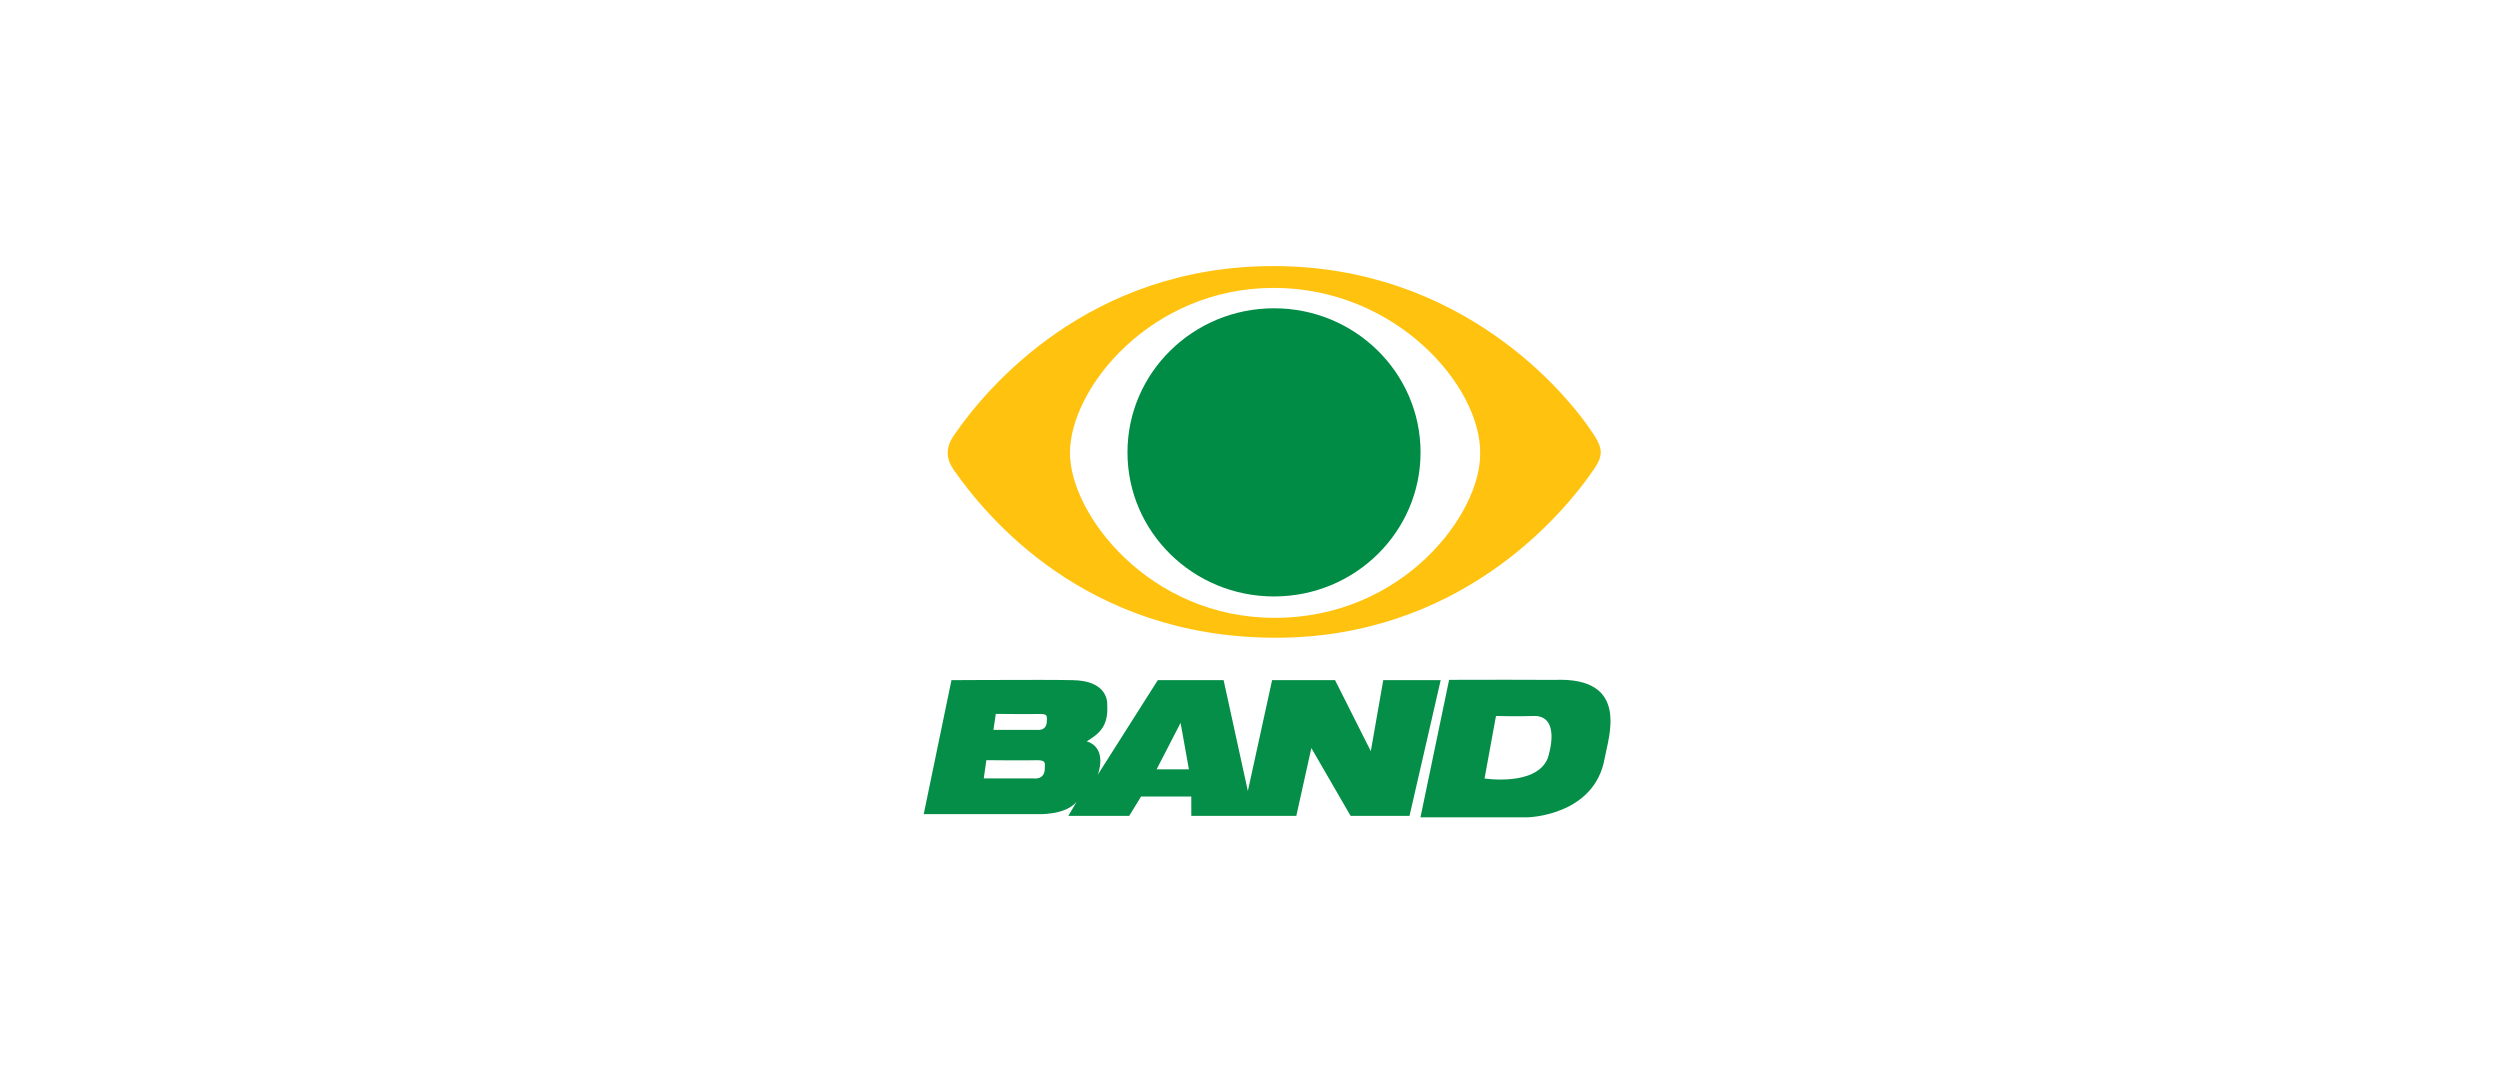 <?xml version="1.0" encoding="UTF-8"?> <!-- Generator: Adobe Illustrator 16.0.0, SVG Export Plug-In . SVG Version: 6.00 Build 0) --> <svg xmlns="http://www.w3.org/2000/svg" xmlns:xlink="http://www.w3.org/1999/xlink" version="1.1" x="0px" y="0px" width="195px" height="84px" viewBox="0 0 195 84" style="enable-background:new 0 0 195 84;" xml:space="preserve"> <g id="band"> <g> <title>Band</title> <g transform="translate(1.0169884e-5,-1.2826872e-6)"> <path style="fill:#FFC20F;" d="M124.406,36.482c-2.572,3.826-10.709,13.34-25.076,13.262 c-14.719-0.084-22.348-9.418-24.916-13.057c-0.643-0.916-0.676-1.754-0.012-2.727c2.58-3.768,10.539-13.193,24.895-13.206 C113.963,20.742,122.24,30.65,124.379,34C125.012,34.989,125.012,35.558,124.406,36.482L124.406,36.482z M99.344,22.456 c-9.559,0-15.887,7.814-15.887,12.87c0,4.796,6.197,12.866,15.965,12.866c10.068,0,16.121-8.179,16.029-12.866 C115.508,30.162,108.928,22.456,99.344,22.456L99.344,22.456"></path> <path style="fill:#008C45;" d="M99.377,46.523c6.312,0,11.426-5.03,11.426-11.237c0-6.203-5.113-11.24-11.426-11.24 c-6.316,0-11.434,5.037-11.434,11.24C87.943,41.494,93.061,46.523,99.377,46.523L99.377,46.523"></path> <path style="fill:#008C45;fill-opacity:0.98;" d="M117.664,53.021c-3.078-0.006-4.635,0.01-4.635,0.01l-2.232,10.719h8.379 c0,0,5.197-0.115,5.988-4.6c0.283-1.623,2.029-6.369-3.918-6.119C119.883,53.029,118.691,53.021,117.664,53.021z M81.152,53.031 c-3.018-0.002-6.938,0.021-6.938,0.021L72.051,63.5h8.777c0,0,2.25,0.139,3.148-0.965c-0.357,0.627-0.65,1.104-0.65,1.104h4.752 l0.924-1.51h3.918v1.51h8.193l1.172-5.291l3.062,5.291h4.594l2.432-10.586h-4.48l-0.971,5.539l-2.787-5.539h-4.912l-1.891,8.646 l-1.891-8.646h-5.135l-4.684,7.383c0,0,0.83-2.068-0.857-2.611c0.857-0.539,1.711-1.082,1.598-2.836 c0.023-0.424-0.135-1.893-2.676-1.936C83.059,53.037,82.158,53.035,81.152,53.031L81.152,53.031z M77.672,55.684 c0,0,2.703,0.027,3.404,0.006c0.695-0.023,0.576,0.227,0.576,0.537l0,0c0.008,0.832-0.758,0.701-0.758,0.701H77.49L77.672,55.684 L77.672,55.684z M116.687,55.846c0,0,1.475,0.043,3.123,0c1.816,0.15,1.1,2.732,0.908,3.314 c-0.908,2.191-4.924,1.561-4.924,1.561L116.687,55.846z M92.086,56.383l0.648,3.627h-2.52L92.086,56.383z M76.936,59.293 c0,0,3.096,0.033,3.895,0.004c0.801-0.025,0.664,0.262,0.664,0.621c0.008,0.949-0.869,0.799-0.869,0.799h-3.893L76.936,59.293 L76.936,59.293z"></path> </g> <g> <rect style="fill:none;" width="195" height="84"></rect> </g> </g> </g> <g id="Layer_1"> </g> </svg> 